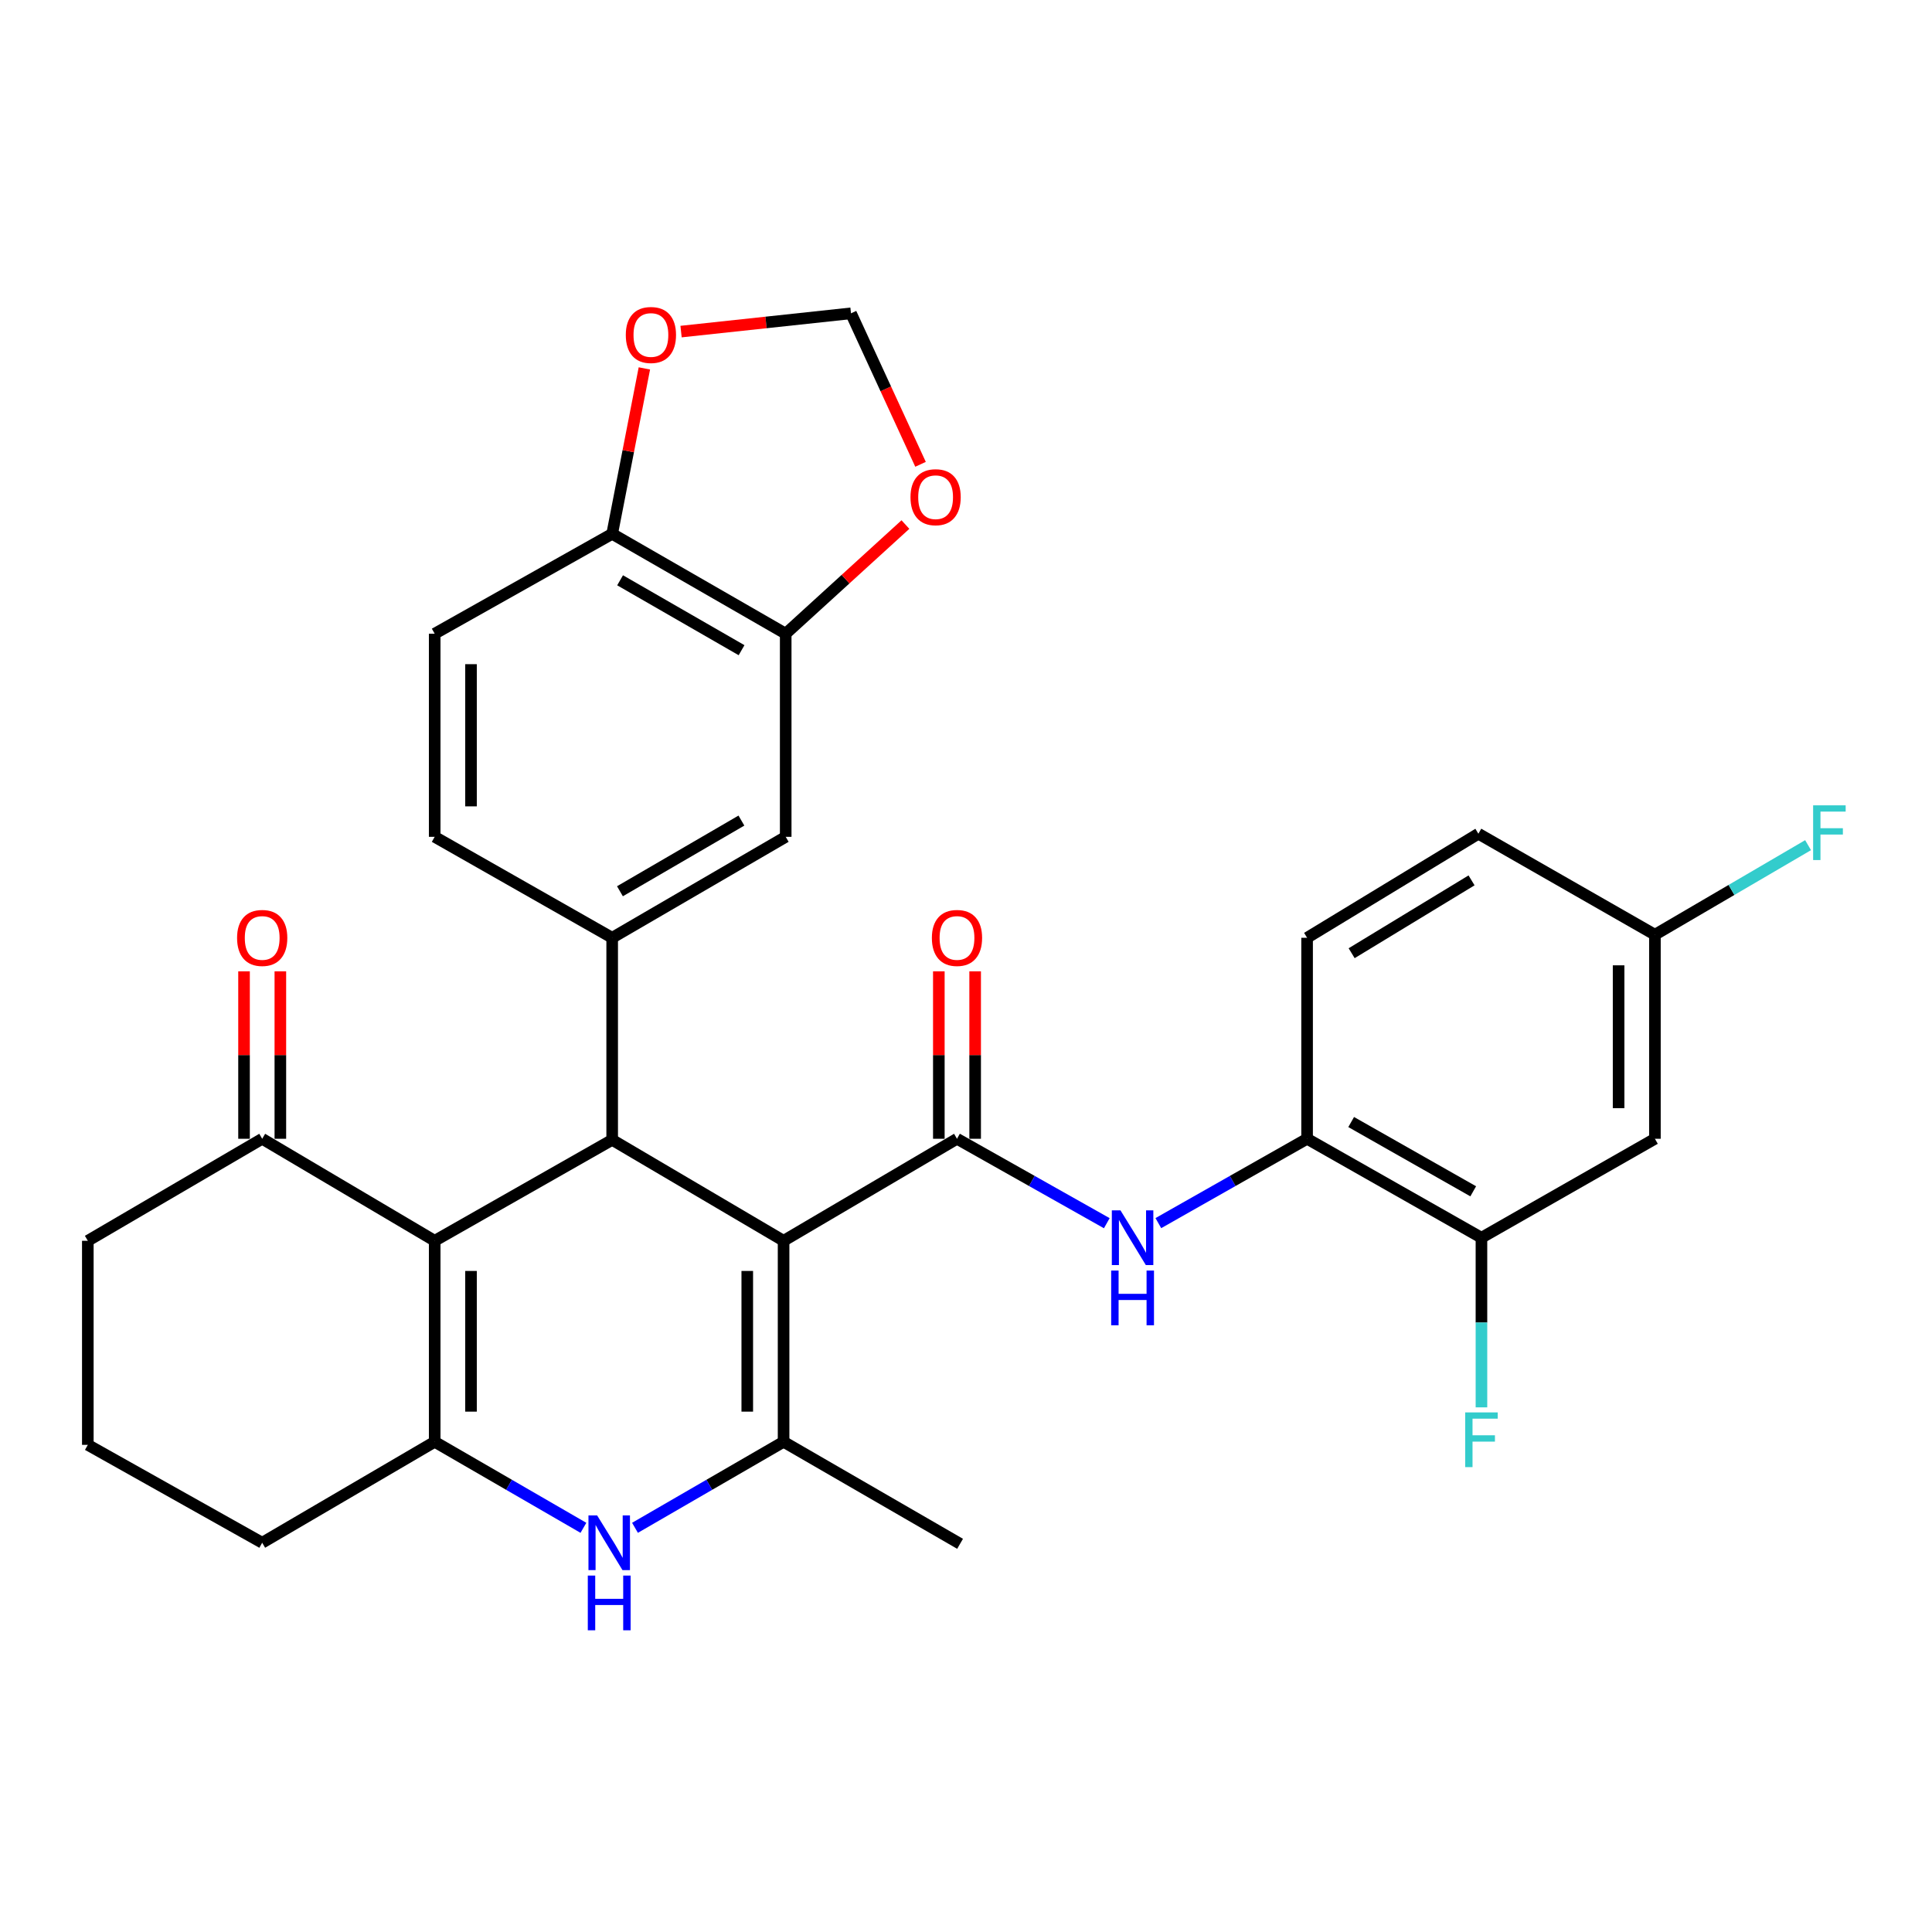 <?xml version='1.0' encoding='iso-8859-1'?>
<svg version='1.1' baseProfile='full'
              xmlns='http://www.w3.org/2000/svg'
                      xmlns:rdkit='http://www.rdkit.org/xml'
                      xmlns:xlink='http://www.w3.org/1999/xlink'
                  xml:space='preserve'
width='1000px' height='1000px' viewBox='0 0 1000 1000'>
<!-- END OF HEADER -->
<rect style='opacity:1.0;fill:#FFFFFF;stroke:none' width='1000' height='1000' x='0' y='0'> </rect>
<path class='bond-0' d='M 405.582,642.236 L 316.861,589.981' style='fill:none;fill-rule:evenodd;stroke:#000000;stroke-width:6px;stroke-linecap:butt;stroke-linejoin:miter;stroke-opacity:1' />
<path class='bond-2' d='M 405.582,642.236 L 495.338,589.427' style='fill:none;fill-rule:evenodd;stroke:#000000;stroke-width:6px;stroke-linecap:butt;stroke-linejoin:miter;stroke-opacity:1' />
<path class='bond-3' d='M 405.582,642.236 L 405.582,746.267' style='fill:none;fill-rule:evenodd;stroke:#000000;stroke-width:6px;stroke-linecap:butt;stroke-linejoin:miter;stroke-opacity:1' />
<path class='bond-3' d='M 386.785,657.841 L 386.785,730.662' style='fill:none;fill-rule:evenodd;stroke:#000000;stroke-width:6px;stroke-linecap:butt;stroke-linejoin:miter;stroke-opacity:1' />
<path class='bond-1' d='M 316.861,589.981 L 224.996,642.236' style='fill:none;fill-rule:evenodd;stroke:#000000;stroke-width:6px;stroke-linecap:butt;stroke-linejoin:miter;stroke-opacity:1' />
<path class='bond-6' d='M 316.861,589.981 L 316.861,485.397' style='fill:none;fill-rule:evenodd;stroke:#000000;stroke-width:6px;stroke-linecap:butt;stroke-linejoin:miter;stroke-opacity:1' />
<path class='bond-8' d='M 224.996,642.236 L 135.711,589.427' style='fill:none;fill-rule:evenodd;stroke:#000000;stroke-width:6px;stroke-linecap:butt;stroke-linejoin:miter;stroke-opacity:1' />
<path class='bond-31' d='M 224.996,642.236 L 224.996,746.267' style='fill:none;fill-rule:evenodd;stroke:#000000;stroke-width:6px;stroke-linecap:butt;stroke-linejoin:miter;stroke-opacity:1' />
<path class='bond-31' d='M 243.793,657.841 L 243.793,730.662' style='fill:none;fill-rule:evenodd;stroke:#000000;stroke-width:6px;stroke-linecap:butt;stroke-linejoin:miter;stroke-opacity:1' />
<path class='bond-7' d='M 495.338,589.427 L 534.105,611.277' style='fill:none;fill-rule:evenodd;stroke:#000000;stroke-width:6px;stroke-linecap:butt;stroke-linejoin:miter;stroke-opacity:1' />
<path class='bond-7' d='M 534.105,611.277 L 572.873,633.126' style='fill:none;fill-rule:evenodd;stroke:#0000FF;stroke-width:6px;stroke-linecap:butt;stroke-linejoin:miter;stroke-opacity:1' />
<path class='bond-16' d='M 504.736,589.427 L 504.736,546.092' style='fill:none;fill-rule:evenodd;stroke:#000000;stroke-width:6px;stroke-linecap:butt;stroke-linejoin:miter;stroke-opacity:1' />
<path class='bond-16' d='M 504.736,546.092 L 504.736,502.758' style='fill:none;fill-rule:evenodd;stroke:#FF0000;stroke-width:6px;stroke-linecap:butt;stroke-linejoin:miter;stroke-opacity:1' />
<path class='bond-16' d='M 485.939,589.427 L 485.939,546.092' style='fill:none;fill-rule:evenodd;stroke:#000000;stroke-width:6px;stroke-linecap:butt;stroke-linejoin:miter;stroke-opacity:1' />
<path class='bond-16' d='M 485.939,546.092 L 485.939,502.758' style='fill:none;fill-rule:evenodd;stroke:#FF0000;stroke-width:6px;stroke-linecap:butt;stroke-linejoin:miter;stroke-opacity:1' />
<path class='bond-5' d='M 405.582,746.267 L 367.128,768.53' style='fill:none;fill-rule:evenodd;stroke:#000000;stroke-width:6px;stroke-linecap:butt;stroke-linejoin:miter;stroke-opacity:1' />
<path class='bond-5' d='M 367.128,768.53 L 328.673,790.794' style='fill:none;fill-rule:evenodd;stroke:#0000FF;stroke-width:6px;stroke-linecap:butt;stroke-linejoin:miter;stroke-opacity:1' />
<path class='bond-26' d='M 405.582,746.267 L 496.935,799.075' style='fill:none;fill-rule:evenodd;stroke:#000000;stroke-width:6px;stroke-linecap:butt;stroke-linejoin:miter;stroke-opacity:1' />
<path class='bond-4' d='M 224.996,746.267 L 263.487,768.533' style='fill:none;fill-rule:evenodd;stroke:#000000;stroke-width:6px;stroke-linecap:butt;stroke-linejoin:miter;stroke-opacity:1' />
<path class='bond-4' d='M 263.487,768.533 L 301.977,790.8' style='fill:none;fill-rule:evenodd;stroke:#0000FF;stroke-width:6px;stroke-linecap:butt;stroke-linejoin:miter;stroke-opacity:1' />
<path class='bond-25' d='M 224.996,746.267 L 135.711,798.522' style='fill:none;fill-rule:evenodd;stroke:#000000;stroke-width:6px;stroke-linecap:butt;stroke-linejoin:miter;stroke-opacity:1' />
<path class='bond-10' d='M 316.861,485.397 L 406.679,433.141' style='fill:none;fill-rule:evenodd;stroke:#000000;stroke-width:6px;stroke-linecap:butt;stroke-linejoin:miter;stroke-opacity:1' />
<path class='bond-10' d='M 320.881,461.311 L 383.754,424.732' style='fill:none;fill-rule:evenodd;stroke:#000000;stroke-width:6px;stroke-linecap:butt;stroke-linejoin:miter;stroke-opacity:1' />
<path class='bond-18' d='M 316.861,485.397 L 224.996,433.141' style='fill:none;fill-rule:evenodd;stroke:#000000;stroke-width:6px;stroke-linecap:butt;stroke-linejoin:miter;stroke-opacity:1' />
<path class='bond-9' d='M 599.557,633.087 L 638.053,611.257' style='fill:none;fill-rule:evenodd;stroke:#0000FF;stroke-width:6px;stroke-linecap:butt;stroke-linejoin:miter;stroke-opacity:1' />
<path class='bond-9' d='M 638.053,611.257 L 676.55,589.427' style='fill:none;fill-rule:evenodd;stroke:#000000;stroke-width:6px;stroke-linecap:butt;stroke-linejoin:miter;stroke-opacity:1' />
<path class='bond-20' d='M 145.109,589.427 L 145.109,546.092' style='fill:none;fill-rule:evenodd;stroke:#000000;stroke-width:6px;stroke-linecap:butt;stroke-linejoin:miter;stroke-opacity:1' />
<path class='bond-20' d='M 145.109,546.092 L 145.109,502.758' style='fill:none;fill-rule:evenodd;stroke:#FF0000;stroke-width:6px;stroke-linecap:butt;stroke-linejoin:miter;stroke-opacity:1' />
<path class='bond-20' d='M 126.313,589.427 L 126.313,546.092' style='fill:none;fill-rule:evenodd;stroke:#000000;stroke-width:6px;stroke-linecap:butt;stroke-linejoin:miter;stroke-opacity:1' />
<path class='bond-20' d='M 126.313,546.092 L 126.313,502.758' style='fill:none;fill-rule:evenodd;stroke:#FF0000;stroke-width:6px;stroke-linecap:butt;stroke-linejoin:miter;stroke-opacity:1' />
<path class='bond-29' d='M 135.711,589.427 L 45.455,642.236' style='fill:none;fill-rule:evenodd;stroke:#000000;stroke-width:6px;stroke-linecap:butt;stroke-linejoin:miter;stroke-opacity:1' />
<path class='bond-12' d='M 676.55,589.427 L 766.796,640.649' style='fill:none;fill-rule:evenodd;stroke:#000000;stroke-width:6px;stroke-linecap:butt;stroke-linejoin:miter;stroke-opacity:1' />
<path class='bond-12' d='M 699.365,580.763 L 762.538,616.618' style='fill:none;fill-rule:evenodd;stroke:#000000;stroke-width:6px;stroke-linecap:butt;stroke-linejoin:miter;stroke-opacity:1' />
<path class='bond-22' d='M 676.55,589.427 L 676.55,485.397' style='fill:none;fill-rule:evenodd;stroke:#000000;stroke-width:6px;stroke-linecap:butt;stroke-linejoin:miter;stroke-opacity:1' />
<path class='bond-11' d='M 406.679,433.141 L 406.679,328.004' style='fill:none;fill-rule:evenodd;stroke:#000000;stroke-width:6px;stroke-linecap:butt;stroke-linejoin:miter;stroke-opacity:1' />
<path class='bond-15' d='M 406.679,328.004 L 437.661,299.757' style='fill:none;fill-rule:evenodd;stroke:#000000;stroke-width:6px;stroke-linecap:butt;stroke-linejoin:miter;stroke-opacity:1' />
<path class='bond-15' d='M 437.661,299.757 L 468.643,271.51' style='fill:none;fill-rule:evenodd;stroke:#FF0000;stroke-width:6px;stroke-linecap:butt;stroke-linejoin:miter;stroke-opacity:1' />
<path class='bond-33' d='M 406.679,328.004 L 316.861,276.313' style='fill:none;fill-rule:evenodd;stroke:#000000;stroke-width:6px;stroke-linecap:butt;stroke-linejoin:miter;stroke-opacity:1' />
<path class='bond-33' d='M 383.83,336.542 L 320.958,300.358' style='fill:none;fill-rule:evenodd;stroke:#000000;stroke-width:6px;stroke-linecap:butt;stroke-linejoin:miter;stroke-opacity:1' />
<path class='bond-13' d='M 766.796,640.649 L 856.583,589.427' style='fill:none;fill-rule:evenodd;stroke:#000000;stroke-width:6px;stroke-linecap:butt;stroke-linejoin:miter;stroke-opacity:1' />
<path class='bond-24' d='M 766.796,640.649 L 766.796,684.548' style='fill:none;fill-rule:evenodd;stroke:#000000;stroke-width:6px;stroke-linecap:butt;stroke-linejoin:miter;stroke-opacity:1' />
<path class='bond-24' d='M 766.796,684.548 L 766.796,728.448' style='fill:none;fill-rule:evenodd;stroke:#33CCCC;stroke-width:6px;stroke-linecap:butt;stroke-linejoin:miter;stroke-opacity:1' />
<path class='bond-34' d='M 856.583,589.427 L 856.583,483.81' style='fill:none;fill-rule:evenodd;stroke:#000000;stroke-width:6px;stroke-linecap:butt;stroke-linejoin:miter;stroke-opacity:1' />
<path class='bond-34' d='M 837.786,573.585 L 837.786,499.652' style='fill:none;fill-rule:evenodd;stroke:#000000;stroke-width:6px;stroke-linecap:butt;stroke-linejoin:miter;stroke-opacity:1' />
<path class='bond-14' d='M 316.861,276.313 L 224.996,328.004' style='fill:none;fill-rule:evenodd;stroke:#000000;stroke-width:6px;stroke-linecap:butt;stroke-linejoin:miter;stroke-opacity:1' />
<path class='bond-17' d='M 316.861,276.313 L 325.194,233.501' style='fill:none;fill-rule:evenodd;stroke:#000000;stroke-width:6px;stroke-linecap:butt;stroke-linejoin:miter;stroke-opacity:1' />
<path class='bond-17' d='M 325.194,233.501 L 333.527,190.689' style='fill:none;fill-rule:evenodd;stroke:#FF0000;stroke-width:6px;stroke-linecap:butt;stroke-linejoin:miter;stroke-opacity:1' />
<path class='bond-19' d='M 476.467,240.328 L 458.469,201.251' style='fill:none;fill-rule:evenodd;stroke:#FF0000;stroke-width:6px;stroke-linecap:butt;stroke-linejoin:miter;stroke-opacity:1' />
<path class='bond-19' d='M 458.469,201.251 L 440.472,162.174' style='fill:none;fill-rule:evenodd;stroke:#000000;stroke-width:6px;stroke-linecap:butt;stroke-linejoin:miter;stroke-opacity:1' />
<path class='bond-35' d='M 352.515,171.628 L 396.493,166.901' style='fill:none;fill-rule:evenodd;stroke:#FF0000;stroke-width:6px;stroke-linecap:butt;stroke-linejoin:miter;stroke-opacity:1' />
<path class='bond-35' d='M 396.493,166.901 L 440.472,162.174' style='fill:none;fill-rule:evenodd;stroke:#000000;stroke-width:6px;stroke-linecap:butt;stroke-linejoin:miter;stroke-opacity:1' />
<path class='bond-21' d='M 224.996,433.141 L 224.996,328.004' style='fill:none;fill-rule:evenodd;stroke:#000000;stroke-width:6px;stroke-linecap:butt;stroke-linejoin:miter;stroke-opacity:1' />
<path class='bond-21' d='M 243.793,417.371 L 243.793,343.775' style='fill:none;fill-rule:evenodd;stroke:#000000;stroke-width:6px;stroke-linecap:butt;stroke-linejoin:miter;stroke-opacity:1' />
<path class='bond-27' d='M 676.55,485.397 L 765.209,431.533' style='fill:none;fill-rule:evenodd;stroke:#000000;stroke-width:6px;stroke-linecap:butt;stroke-linejoin:miter;stroke-opacity:1' />
<path class='bond-27' d='M 699.609,493.382 L 761.67,455.677' style='fill:none;fill-rule:evenodd;stroke:#000000;stroke-width:6px;stroke-linecap:butt;stroke-linejoin:miter;stroke-opacity:1' />
<path class='bond-23' d='M 856.583,483.81 L 765.209,431.533' style='fill:none;fill-rule:evenodd;stroke:#000000;stroke-width:6px;stroke-linecap:butt;stroke-linejoin:miter;stroke-opacity:1' />
<path class='bond-28' d='M 856.583,483.81 L 896.219,460.632' style='fill:none;fill-rule:evenodd;stroke:#000000;stroke-width:6px;stroke-linecap:butt;stroke-linejoin:miter;stroke-opacity:1' />
<path class='bond-28' d='M 896.219,460.632 L 935.856,437.454' style='fill:none;fill-rule:evenodd;stroke:#33CCCC;stroke-width:6px;stroke-linecap:butt;stroke-linejoin:miter;stroke-opacity:1' />
<path class='bond-30' d='M 135.711,798.522 L 45.455,747.854' style='fill:none;fill-rule:evenodd;stroke:#000000;stroke-width:6px;stroke-linecap:butt;stroke-linejoin:miter;stroke-opacity:1' />
<path class='bond-32' d='M 45.455,642.236 L 45.455,747.854' style='fill:none;fill-rule:evenodd;stroke:#000000;stroke-width:6px;stroke-linecap:butt;stroke-linejoin:miter;stroke-opacity:1' />
<path  class='atom-6' d='M 309.066 784.362
L 318.346 799.362
Q 319.266 800.842, 320.746 803.522
Q 322.226 806.202, 322.306 806.362
L 322.306 784.362
L 326.066 784.362
L 326.066 812.682
L 322.186 812.682
L 312.226 796.282
Q 311.066 794.362, 309.826 792.162
Q 308.626 789.962, 308.266 789.282
L 308.266 812.682
L 304.586 812.682
L 304.586 784.362
L 309.066 784.362
' fill='#0000FF'/>
<path  class='atom-6' d='M 304.246 815.514
L 308.086 815.514
L 308.086 827.554
L 322.566 827.554
L 322.566 815.514
L 326.406 815.514
L 326.406 843.834
L 322.566 843.834
L 322.566 830.754
L 308.086 830.754
L 308.086 843.834
L 304.246 843.834
L 304.246 815.514
' fill='#0000FF'/>
<path  class='atom-8' d='M 579.961 626.489
L 589.241 641.489
Q 590.161 642.969, 591.641 645.649
Q 593.121 648.329, 593.201 648.489
L 593.201 626.489
L 596.961 626.489
L 596.961 654.809
L 593.081 654.809
L 583.121 638.409
Q 581.961 636.489, 580.721 634.289
Q 579.521 632.089, 579.161 631.409
L 579.161 654.809
L 575.481 654.809
L 575.481 626.489
L 579.961 626.489
' fill='#0000FF'/>
<path  class='atom-8' d='M 575.141 657.641
L 578.981 657.641
L 578.981 669.681
L 593.461 669.681
L 593.461 657.641
L 597.301 657.641
L 597.301 685.961
L 593.461 685.961
L 593.461 672.881
L 578.981 672.881
L 578.981 685.961
L 575.141 685.961
L 575.141 657.641
' fill='#0000FF'/>
<path  class='atom-16' d='M 471.268 257.345
Q 471.268 250.545, 474.628 246.745
Q 477.988 242.945, 484.268 242.945
Q 490.548 242.945, 493.908 246.745
Q 497.268 250.545, 497.268 257.345
Q 497.268 264.225, 493.868 268.145
Q 490.468 272.025, 484.268 272.025
Q 478.028 272.025, 474.628 268.145
Q 471.268 264.265, 471.268 257.345
M 484.268 268.825
Q 488.588 268.825, 490.908 265.945
Q 493.268 263.025, 493.268 257.345
Q 493.268 251.785, 490.908 248.985
Q 488.588 246.145, 484.268 246.145
Q 479.948 246.145, 477.588 248.945
Q 475.268 251.745, 475.268 257.345
Q 475.268 263.065, 477.588 265.945
Q 479.948 268.825, 484.268 268.825
' fill='#FF0000'/>
<path  class='atom-17' d='M 482.338 485.477
Q 482.338 478.677, 485.698 474.877
Q 489.058 471.077, 495.338 471.077
Q 501.618 471.077, 504.978 474.877
Q 508.338 478.677, 508.338 485.477
Q 508.338 492.357, 504.938 496.277
Q 501.538 500.157, 495.338 500.157
Q 489.098 500.157, 485.698 496.277
Q 482.338 492.397, 482.338 485.477
M 495.338 496.957
Q 499.658 496.957, 501.978 494.077
Q 504.338 491.157, 504.338 485.477
Q 504.338 479.917, 501.978 477.117
Q 499.658 474.277, 495.338 474.277
Q 491.018 474.277, 488.658 477.077
Q 486.338 479.877, 486.338 485.477
Q 486.338 491.197, 488.658 494.077
Q 491.018 496.957, 495.338 496.957
' fill='#FF0000'/>
<path  class='atom-18' d='M 323.911 173.386
Q 323.911 166.586, 327.271 162.786
Q 330.631 158.986, 336.911 158.986
Q 343.191 158.986, 346.551 162.786
Q 349.911 166.586, 349.911 173.386
Q 349.911 180.266, 346.511 184.186
Q 343.111 188.066, 336.911 188.066
Q 330.671 188.066, 327.271 184.186
Q 323.911 180.306, 323.911 173.386
M 336.911 184.866
Q 341.231 184.866, 343.551 181.986
Q 345.911 179.066, 345.911 173.386
Q 345.911 167.826, 343.551 165.026
Q 341.231 162.186, 336.911 162.186
Q 332.591 162.186, 330.231 164.986
Q 327.911 167.786, 327.911 173.386
Q 327.911 179.106, 330.231 181.986
Q 332.591 184.866, 336.911 184.866
' fill='#FF0000'/>
<path  class='atom-21' d='M 122.711 485.477
Q 122.711 478.677, 126.071 474.877
Q 129.431 471.077, 135.711 471.077
Q 141.991 471.077, 145.351 474.877
Q 148.711 478.677, 148.711 485.477
Q 148.711 492.357, 145.311 496.277
Q 141.911 500.157, 135.711 500.157
Q 129.471 500.157, 126.071 496.277
Q 122.711 492.397, 122.711 485.477
M 135.711 496.957
Q 140.031 496.957, 142.351 494.077
Q 144.711 491.157, 144.711 485.477
Q 144.711 479.917, 142.351 477.117
Q 140.031 474.277, 135.711 474.277
Q 131.391 474.277, 129.031 477.077
Q 126.711 479.877, 126.711 485.477
Q 126.711 491.197, 129.031 494.077
Q 131.391 496.957, 135.711 496.957
' fill='#FF0000'/>
<path  class='atom-25' d='M 758.376 731.062
L 775.216 731.062
L 775.216 734.302
L 762.176 734.302
L 762.176 742.902
L 773.776 742.902
L 773.776 746.182
L 762.176 746.182
L 762.176 759.382
L 758.376 759.382
L 758.376 731.062
' fill='#33CCCC'/>
<path  class='atom-29' d='M 938.471 416.841
L 955.311 416.841
L 955.311 420.081
L 942.271 420.081
L 942.271 428.681
L 953.871 428.681
L 953.871 431.961
L 942.271 431.961
L 942.271 445.161
L 938.471 445.161
L 938.471 416.841
' fill='#33CCCC'/>
</svg>
